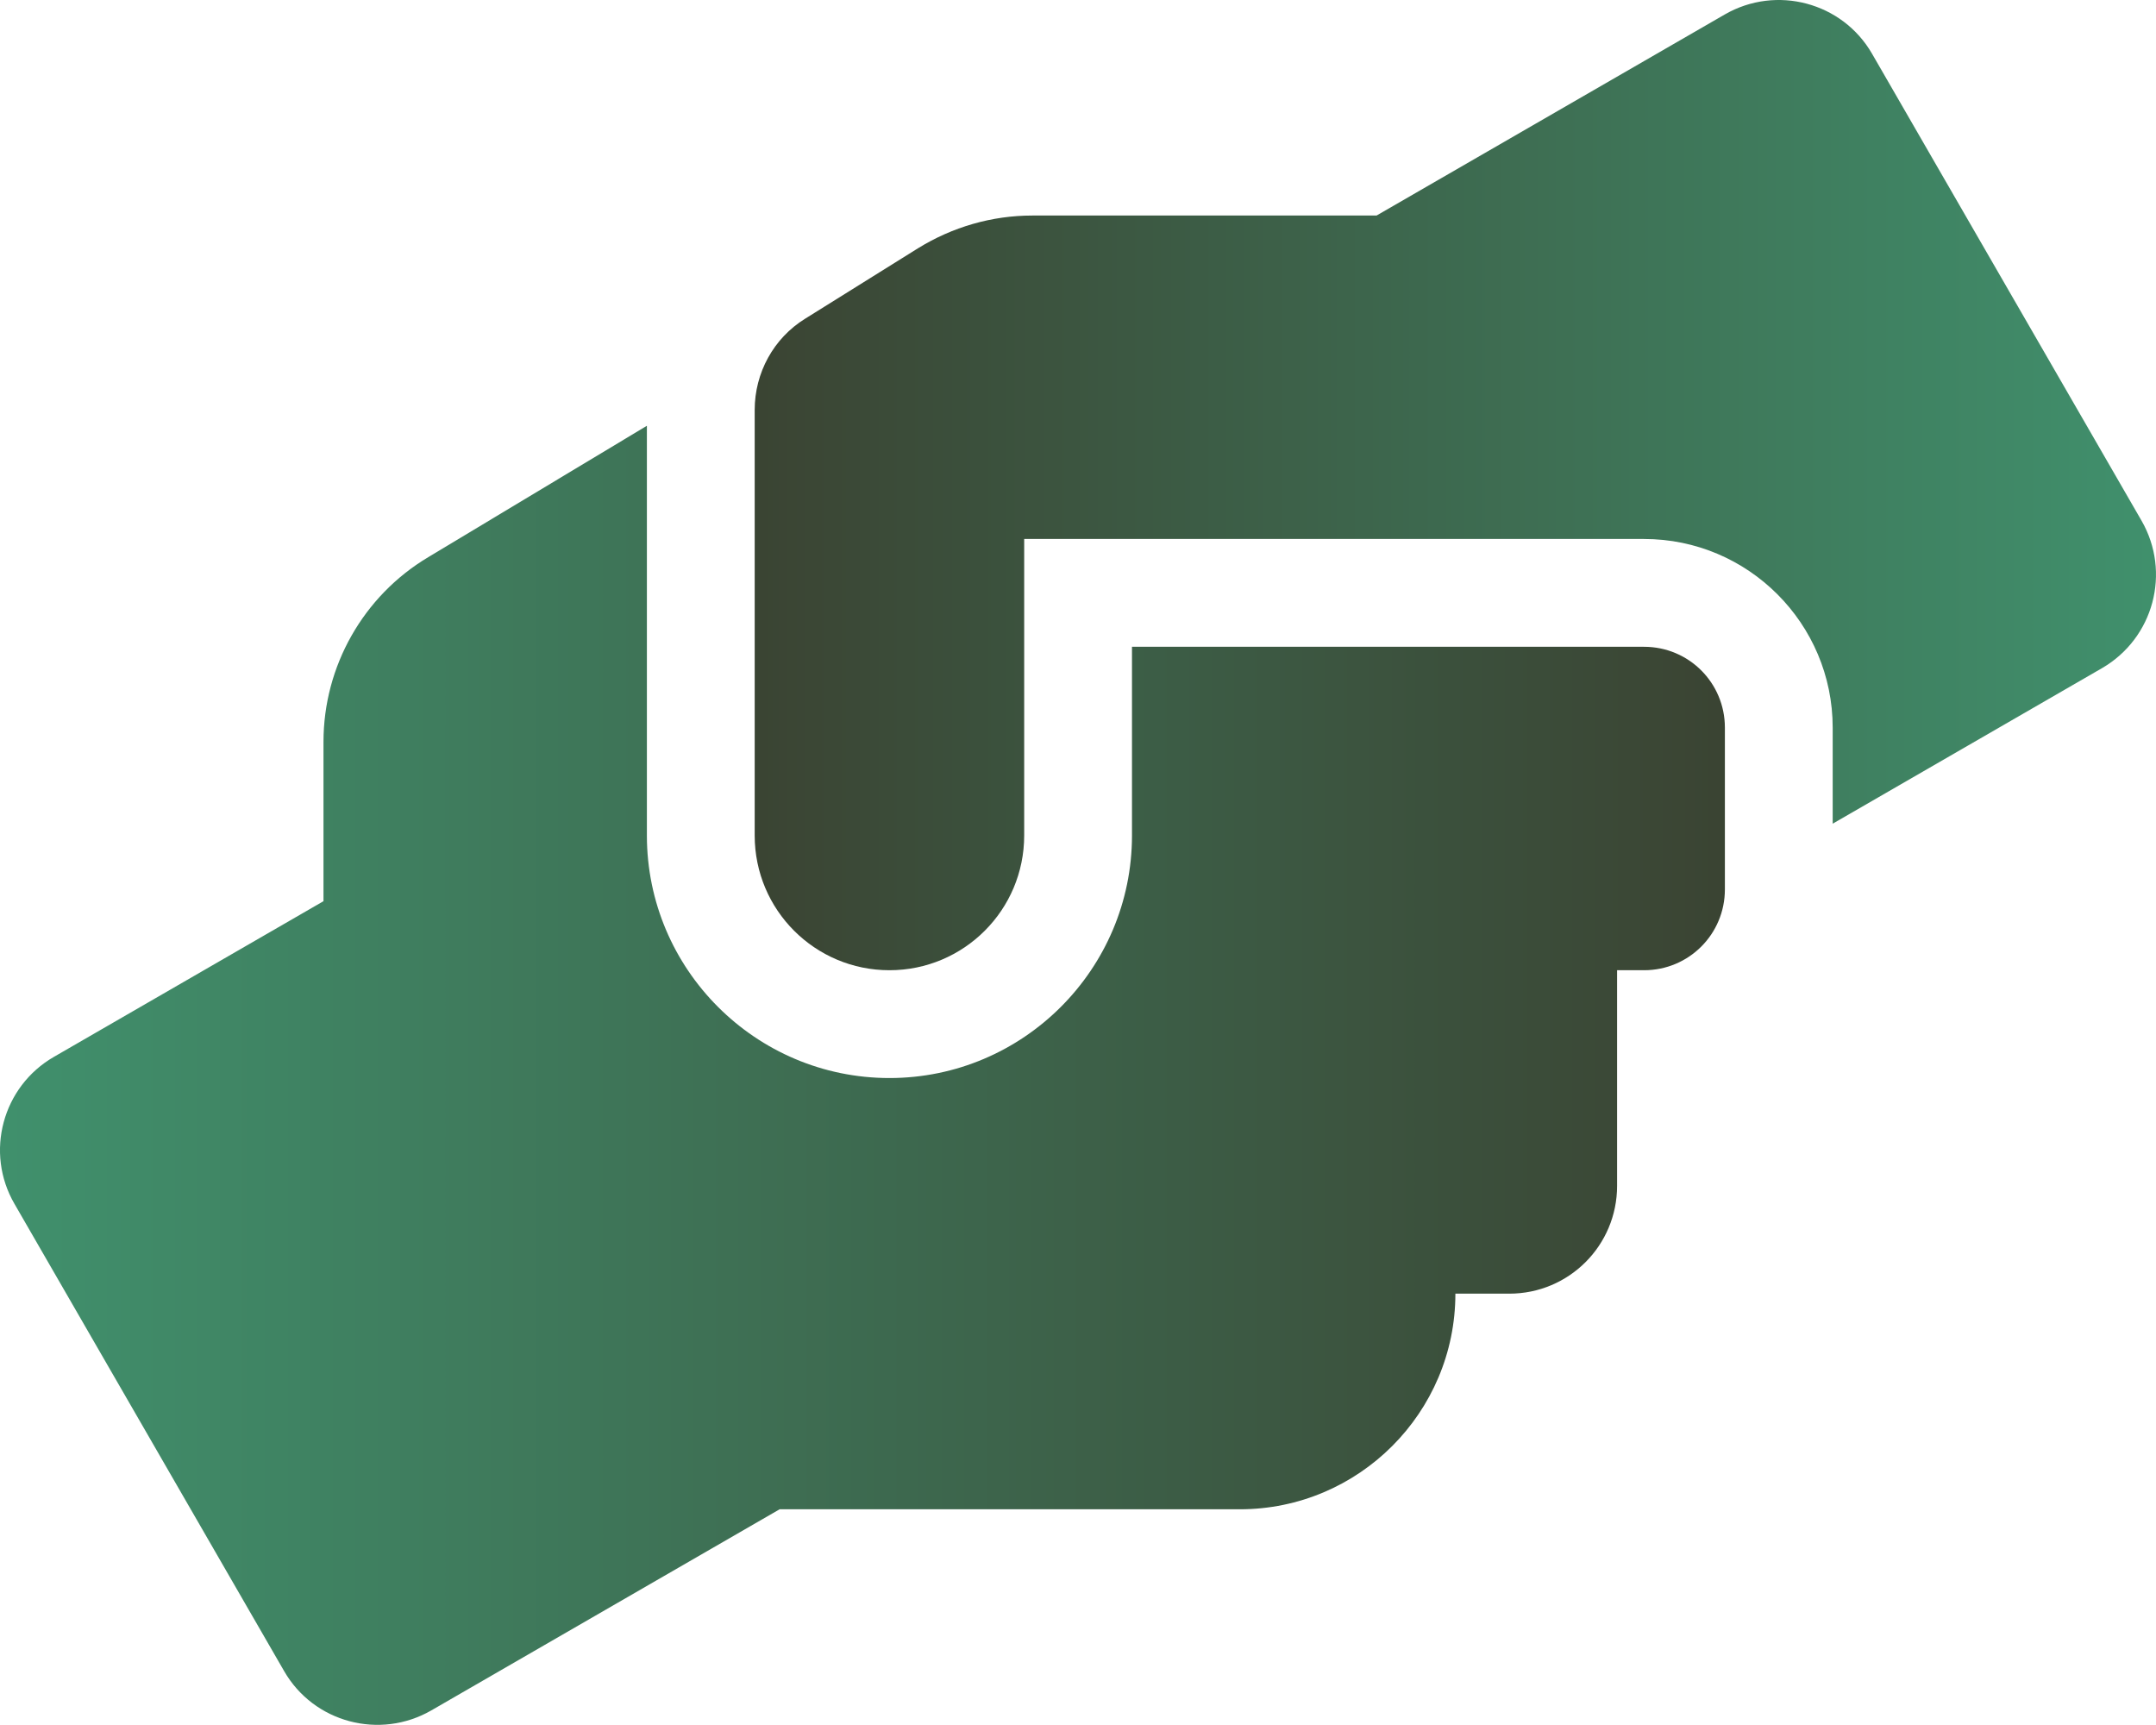 <svg width="50" height="40" viewBox="0 0 50 40" fill="none" xmlns="http://www.w3.org/2000/svg">
<g clip-path="url(#clip0_281_477)">
<path d="M38.127 14.998H26.252V19.373C26.252 22.475 23.728 24.998 20.627 24.998C17.525 24.998 15.002 22.475 15.002 19.373V9.873L9.931 12.92C8.424 13.819 7.502 15.451 7.502 17.201V20.897L1.252 24.506C0.056 25.194 -0.358 26.725 0.338 27.92L6.588 38.748C7.275 39.944 8.806 40.35 10.002 39.662L18.08 34.998H28.752C31.51 34.998 33.752 32.756 33.752 29.998H35.002C36.385 29.998 37.502 28.881 37.502 27.498V22.498H38.127C39.166 22.498 40.002 21.662 40.002 20.623V16.873C40.002 15.834 39.166 14.998 38.127 14.998Z" fill="url(#paint0_linear_281_477)" fill-opacity="0.85"/>
<path d="M49.666 12.076L43.416 1.248C42.728 0.053 41.197 -0.353 40.002 0.334L31.924 4.998H23.939C23.002 4.998 22.088 5.264 21.291 5.756L18.674 7.389C17.939 7.842 17.502 8.647 17.502 9.506V19.373C17.502 21.1 18.9 22.498 20.627 22.498C22.354 22.498 23.752 21.1 23.752 19.373V12.498H38.127C40.541 12.498 42.502 14.459 42.502 16.873V19.1L48.752 15.491C49.947 14.795 50.353 13.272 49.666 12.076Z" fill="url(#paint1_linear_281_477)" fill-opacity="0.85"/>
</g>
<defs>
<linearGradient id="paint0_linear_281_477" x1="0" y1="24.937" x2="40.002" y2="24.937" gradientUnits="userSpaceOnUse">
<stop stop-color="#1F7D53"/>
<stop offset="1" stop-color="#18230F"/>
</linearGradient>
<linearGradient id="paint1_linear_281_477" x1="17.502" y1="11.251" x2="50" y2="11.251" gradientUnits="userSpaceOnUse">
<stop stop-color="#18230F"/>
<stop offset="1" stop-color="#1F7D53"/>
</linearGradient>
<clipPath id="clip0_281_477">
<rect width="50" height="40" fill="white"/>
</clipPath>
</defs>
</svg>
